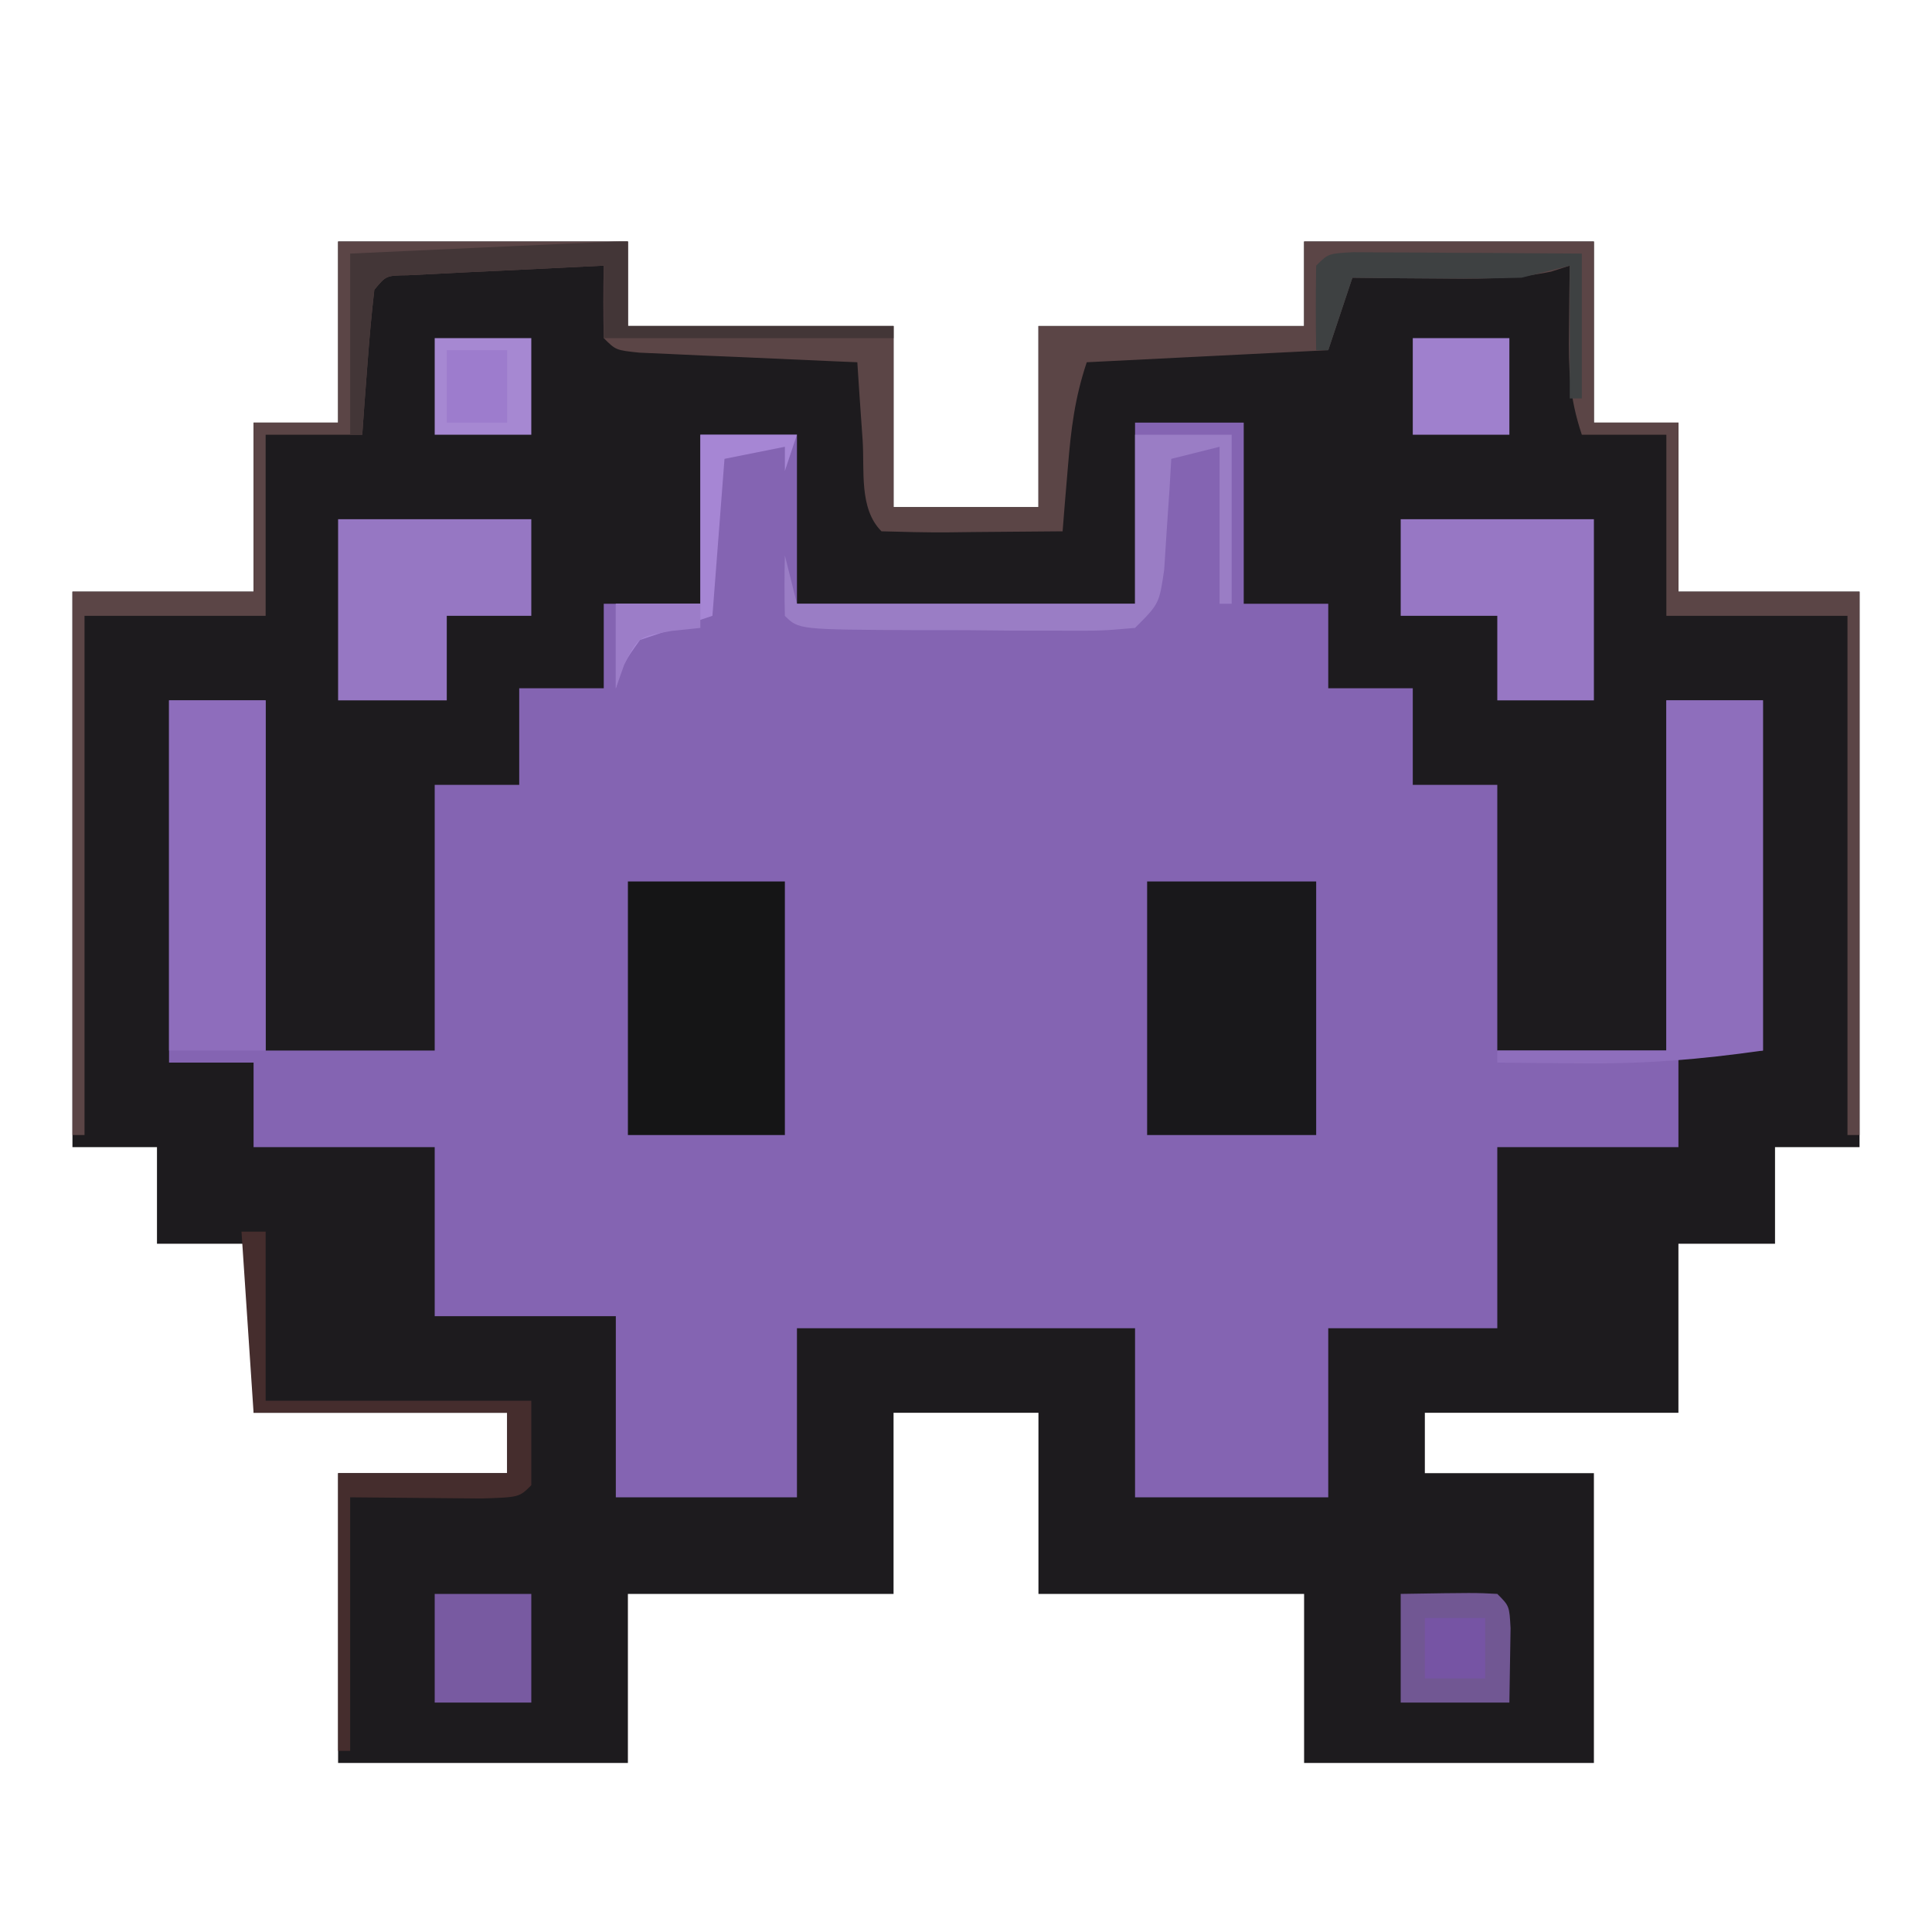 <?xml version="1.0" encoding="UTF-8"?>
<svg version="1.1" xmlns="http://www.w3.org/2000/svg" width="160" height="160">
<path d="M0 0 C7.92 0 15.84 0 24 0 C24 2.31 24 4.62 24 7 C31.26 7 38.52 7 46 7 C46 11.95 46 16.9 46 22 C49.96 22 53.92 22 58 22 C58 17.05 58 12.1 58 7 C65.26 7 72.52 7 80 7 C80 4.69 80 2.38 80 0 C87.92 0 95.84 0 104 0 C104 4.95 104 9.9 104 15 C106.31 15 108.62 15 111 15 C111 19.62 111 24.24 111 29 C115.95 29 120.9 29 126 29 C126 44.18 126 59.36 126 75 C123.69 75 121.38 75 119 75 C119 77.64 119 80.28 119 83 C116.36 83 113.72 83 111 83 C111 87.62 111 92.24 111 97 C104.07 97 97.14 97 90 97 C90 98.65 90 100.3 90 102 C94.62 102 99.24 102 104 102 C104 109.92 104 117.84 104 126 C96.08 126 88.16 126 80 126 C80 121.38 80 116.76 80 112 C72.74 112 65.48 112 58 112 C58 107.05 58 102.1 58 97 C54.04 97 50.08 97 46 97 C46 101.95 46 106.9 46 112 C38.74 112 31.48 112 24 112 C24 116.62 24 121.24 24 126 C16.08 126 8.16 126 0 126 C0 118.08 0 110.16 0 102 C4.62 102 9.24 102 14 102 C14 100.35 14 98.7 14 97 C7.07 97 0.14 97 -7 97 C-7 92.38 -7 87.76 -7 83 C-9.64 83 -12.28 83 -15 83 C-15 80.36 -15 77.72 -15 75 C-17.31 75 -19.62 75 -22 75 C-22 59.82 -22 44.64 -22 29 C-17.05 29 -12.1 29 -7 29 C-7 24.38 -7 19.76 -7 15 C-4.69 15 -2.38 15 0 15 C0 10.05 0 5.1 0 0 Z " fill="#1D1B1E" transform="translate(28,20)"/>
<path d="M0 0 C2.97 0 5.94 0 9 0 C9 4.95 9 9.9 9 15 C11.31 15 13.62 15 16 15 C16 17.31 16 19.62 16 22 C18.31 22 20.62 22 23 22 C23 24.64 23 27.28 23 30 C25.31 30 27.62 30 30 30 C30 37.26 30 44.52 30 52 C34.62 52 39.24 52 44 52 C44 42.43 44 32.86 44 23 C46.64 23 49.28 23 52 23 C52 32.57 52 42.14 52 52 C49.69 52 47.38 52 45 52 C45 54.64 45 57.28 45 60 C40.05 60 35.1 60 30 60 C30 64.95 30 69.9 30 75 C25.38 75 20.76 75 16 75 C16 79.62 16 84.24 16 89 C10.72 89 5.44 89 0 89 C0 84.38 0 79.76 0 75 C-9.24 75 -18.48 75 -28 75 C-28 79.62 -28 84.24 -28 89 C-32.95 89 -37.9 89 -43 89 C-43 84.05 -43 79.1 -43 74 C-47.95 74 -52.9 74 -58 74 C-58 69.38 -58 64.76 -58 60 C-62.95 60 -67.9 60 -73 60 C-73 57.69 -73 55.38 -73 53 C-75.31 53 -77.62 53 -80 53 C-80 43.1 -80 33.2 -80 23 C-77.36 23 -74.72 23 -72 23 C-72 32.57 -72 42.14 -72 52 C-67.38 52 -62.76 52 -58 52 C-58 44.74 -58 37.48 -58 30 C-55.69 30 -53.38 30 -51 30 C-51 27.36 -51 24.72 -51 22 C-48.69 22 -46.38 22 -44 22 C-44 19.69 -44 17.38 -44 15 C-41.36 15 -38.72 15 -36 15 C-36 10.38 -36 5.76 -36 1 C-33.36 1 -30.72 1 -28 1 C-28 5.62 -28 10.24 -28 15 C-18.76 15 -9.52 15 0 15 C0 10.05 0 5.1 0 0 Z " fill="#8464B2" transform="translate(94,35)"/>
<path d="M0 0 C7.92 0 15.84 0 24 0 C24 2.31 24 4.62 24 7 C31.26 7 38.52 7 46 7 C46 11.95 46 16.9 46 22 C49.96 22 53.92 22 58 22 C58 17.05 58 12.1 58 7 C65.26 7 72.52 7 80 7 C80 4.69 80 2.38 80 0 C87.92 0 95.84 0 104 0 C104 4.95 104 9.9 104 15 C106.31 15 108.62 15 111 15 C111 19.62 111 24.24 111 29 C115.95 29 120.9 29 126 29 C126 43.85 126 58.7 126 74 C125.67 74 125.34 74 125 74 C125 59.81 125 45.62 125 31 C120.05 31 115.1 31 110 31 C110 26.05 110 21.1 110 16 C107.69 16 105.38 16 103 16 C101.95 12.851 101.899 10.612 101.938 7.312 C101.947 6.319 101.956 5.325 101.965 4.301 C101.976 3.542 101.988 2.782 102 2 C101.234 2.246 101.234 2.246 100.453 2.496 C97.187 3.167 94.081 3.093 90.75 3.062 C89.487 3.053 88.223 3.044 86.922 3.035 C85.958 3.024 84.993 3.012 84 3 C83.34 4.98 82.68 6.96 82 9 C72.1 9.495 72.1 9.495 62 10 C60.997 13.008 60.697 15.538 60.438 18.688 C60.312 20.178 60.312 20.178 60.184 21.699 C60.123 22.458 60.062 23.218 60 24 C57.521 24.027 55.042 24.047 52.562 24.062 C51.855 24.071 51.148 24.079 50.42 24.088 C48.613 24.097 46.806 24.052 45 24 C43.122 22.122 43.609 18.961 43.438 16.438 C43.354 15.24 43.27 14.042 43.184 12.809 C43.123 11.882 43.062 10.955 43 10 C42.399 9.975 41.799 9.95 41.18 9.924 C38.474 9.808 35.768 9.686 33.062 9.562 C32.117 9.523 31.171 9.484 30.197 9.443 C29.298 9.401 28.399 9.36 27.473 9.316 C26.64 9.28 25.807 9.243 24.949 9.205 C23 9 23 9 22 8 C21.959 6 21.957 4 22 2 C19.02 2.14 16.042 2.287 13.062 2.438 C11.787 2.496 11.787 2.496 10.486 2.557 C9.677 2.599 8.869 2.64 8.035 2.684 C7.286 2.72 6.537 2.757 5.766 2.795 C3.975 2.818 3.975 2.818 3 4 C2.766 6.016 2.587 8.038 2.438 10.062 C2.354 11.167 2.27 12.272 2.184 13.41 C2.093 14.692 2.093 14.692 2 16 C-0.64 16 -3.28 16 -6 16 C-6 20.95 -6 25.9 -6 31 C-10.95 31 -15.9 31 -21 31 C-21 45.19 -21 59.38 -21 74 C-21.33 74 -21.66 74 -22 74 C-22 59.15 -22 44.3 -22 29 C-17.05 29 -12.1 29 -7 29 C-7 24.38 -7 19.76 -7 15 C-4.69 15 -2.38 15 0 15 C0 10.05 0 5.1 0 0 Z " fill="#5B4546" transform="translate(28,20)"/>
<path d="M0 0 C4.62 0 9.24 0 14 0 C14 6.93 14 13.86 14 21 C9.38 21 4.76 21 0 21 C0 14.07 0 7.14 0 0 Z " fill="#19181B" transform="translate(95,73)"/>
<path d="M0 0 C4.29 0 8.58 0 13 0 C13 6.93 13 13.86 13 21 C8.71 21 4.42 21 0 21 C0 14.07 0 7.14 0 0 Z " fill="#151516" transform="translate(52,73)"/>
<path d="M0 0 C2.64 0 5.28 0 8 0 C8 9.57 8 19.14 8 29 C2.776 29.746 -1.723 30.109 -6.938 30.062 C-7.621 30.058 -8.305 30.053 -9.01 30.049 C-10.673 30.037 -12.337 30.019 -14 30 C-14 29.67 -14 29.34 -14 29 C-9.38 29 -4.76 29 0 29 C0 19.43 0 9.86 0 0 Z " fill="#8E6EBC" transform="translate(138,58)"/>
<path d="M0 0 C2.64 0 5.28 0 8 0 C8 9.57 8 19.14 8 29 C5.36 29 2.72 29 0 29 C0 19.43 0 9.86 0 0 Z " fill="#8E6DBC" transform="translate(14,58)"/>
<path d="M0 0 C5.28 0 10.56 0 16 0 C16 2.64 16 5.28 16 8 C13.69 8 11.38 8 9 8 C9 10.31 9 12.62 9 15 C6.03 15 3.06 15 0 15 C0 10.05 0 5.1 0 0 Z " fill="#9677C3" transform="translate(28,43)"/>
<path d="M0 0 C5.28 0 10.56 0 16 0 C16 4.95 16 9.9 16 15 C13.36 15 10.72 15 8 15 C8 12.69 8 10.38 8 8 C5.36 8 2.72 8 0 8 C0 5.36 0 2.72 0 0 Z " fill="#9777C4" transform="translate(116,43)"/>
<path d="M0 0 C2.64 0 5.28 0 8 0 C8 4.62 8 9.24 8 14 C7.67 14 7.34 14 7 14 C7 9.71 7 5.42 7 1 C5.68 1.33 4.36 1.66 3 2 C2.951 2.843 2.902 3.686 2.852 4.555 C2.777 5.65 2.702 6.746 2.625 7.875 C2.555 8.966 2.486 10.056 2.414 11.18 C2 14 2 14 0 16 C-2.781 16.243 -2.781 16.243 -6.285 16.23 C-7.537 16.229 -8.79 16.227 -10.08 16.225 C-12.051 16.206 -12.051 16.206 -14.062 16.188 C-15.381 16.187 -16.699 16.186 -18.057 16.186 C-27.86 16.14 -27.86 16.14 -29 15 C-29.041 13.334 -29.043 11.666 -29 10 C-28.67 11.32 -28.34 12.64 -28 14 C-18.76 14 -9.52 14 0 14 C0 9.38 0 4.76 0 0 Z " fill="#9A7DC5" transform="translate(94,36)"/>
<path d="M0 0 C0.66 0 1.32 0 2 0 C2 4.62 2 9.24 2 14 C9.26 14 16.52 14 24 14 C24 16.31 24 18.62 24 21 C23 22 23 22 19.84 22.098 C16.227 22.065 12.613 22.033 9 22 C9 28.93 9 35.86 9 43 C8.67 43 8.34 43 8 43 C8 35.41 8 27.82 8 20 C12.62 20 17.24 20 22 20 C22 18.35 22 16.7 22 15 C15.07 15 8.14 15 1 15 C0.67 10.05 0.34 5.1 0 0 Z " fill="#452D2D" transform="translate(20,102)"/>
<path d="M0 0 C6.152 -0.098 6.152 -0.098 8 0 C9 1 9 1 9.098 2.848 C9.049 5.924 9.049 5.924 9 9 C6.03 9 3.06 9 0 9 C0 6.03 0 3.06 0 0 Z " fill="#715793" transform="translate(116,132)"/>
<path d="M0 0 C0 2.31 0 4.62 0 7 C7.26 7 14.52 7 22 7 C22 7.33 22 7.66 22 8 C14.08 8 6.16 8 -2 8 C-2 6.02 -2 4.04 -2 2 C-4.98 2.14 -7.958 2.287 -10.938 2.438 C-12.213 2.496 -12.213 2.496 -13.514 2.557 C-14.323 2.599 -15.131 2.64 -15.965 2.684 C-16.714 2.72 -17.463 2.757 -18.234 2.795 C-20.025 2.818 -20.025 2.818 -21 4 C-21.234 6.016 -21.413 8.038 -21.562 10.062 C-21.646 11.167 -21.73 12.272 -21.816 13.41 C-21.877 14.265 -21.938 15.119 -22 16 C-22.33 16 -22.66 16 -23 16 C-23 11.05 -23 6.1 -23 1 C-19.354 0.833 -15.708 0.666 -12.062 0.5 C-11.022 0.452 -9.981 0.405 -8.908 0.355 C-7.919 0.31 -6.929 0.265 -5.91 0.219 C-4.994 0.177 -4.077 0.135 -3.133 0.092 C-1 0 -1 0 0 0 Z " fill="#433637" transform="translate(52,20)"/>
<path d="M0 0 C2.64 0 5.28 0 8 0 C8 2.97 8 5.94 8 9 C5.36 9 2.72 9 0 9 C0 6.03 0 3.06 0 0 Z " fill="#785AA1" transform="translate(36,132)"/>
<path d="M0 0 C2.64 0 5.28 0 8 0 C8 2.64 8 5.28 8 8 C5.36 8 2.72 8 0 8 C0 5.36 0 2.72 0 0 Z " fill="#A688D2" transform="translate(36,28)"/>
<path d="M0 0 C2.64 0 5.28 0 8 0 C8 2.64 8 5.28 8 8 C5.36 8 2.72 8 0 8 C0 5.36 0 2.72 0 0 Z " fill="#9F80CD" transform="translate(117,28)"/>
<path d="M0 0 C2.64 0 5.28 0 8 0 C7.67 0.99 7.34 1.98 7 3 C7 2.34 7 1.68 7 1 C5.35 1.33 3.7 1.66 2 2 C1.67 6.29 1.34 10.58 1 15 C-0.98 15.66 -2.96 16.32 -5 17 C-6.421 19.001 -6.421 19.001 -7 21 C-7 18.69 -7 16.38 -7 14 C-4.69 14 -2.38 14 0 14 C0 9.38 0 4.76 0 0 Z " fill="#A686D4" transform="translate(58,36)"/>
<path d="M0 0 C0.875 0.005 1.749 0.01 2.65 0.016 C3.594 0.019 4.539 0.022 5.511 0.026 C6.505 0.034 7.498 0.042 8.521 0.051 C9.518 0.056 10.515 0.06 11.543 0.065 C14.015 0.077 16.487 0.094 18.959 0.114 C18.959 4.074 18.959 8.034 18.959 12.114 C18.629 12.114 18.299 12.114 17.959 12.114 C17.959 8.484 17.959 4.854 17.959 1.114 C16.639 1.444 15.319 1.774 13.959 2.114 C11.543 2.182 9.125 2.198 6.709 2.176 C5.445 2.167 4.182 2.158 2.881 2.149 C1.916 2.137 0.952 2.125 -0.041 2.114 C-0.701 4.094 -1.361 6.074 -2.041 8.114 C-2.371 8.114 -2.701 8.114 -3.041 8.114 C-3.084 5.781 -3.082 3.446 -3.041 1.114 C-2.041 0.114 -2.041 0.114 0 0 Z " fill="#3E4142" transform="translate(112.041,20.886)"/>
<path d="M0 0 C1.65 0 3.3 0 5 0 C5 1.98 5 3.96 5 6 C3.35 6 1.7 6 0 6 C0 4.02 0 2.04 0 0 Z " fill="#9D7CCD" transform="translate(37,29)"/>
<path d="M0 0 C1.65 0 3.3 0 5 0 C5 1.65 5 3.3 5 5 C3.35 5 1.7 5 0 5 C0 3.35 0 1.7 0 0 Z " fill="#7654A4" transform="translate(118,134)"/>
<path d="M0 0 C2.31 0 4.62 0 7 0 C7 0.66 7 1.32 7 2 C6.216 2.083 5.433 2.165 4.625 2.25 C1.853 2.728 1.853 2.728 0.688 5.062 C0.347 6.022 0.347 6.022 0 7 C0 4.69 0 2.38 0 0 Z " fill="#9C7DC8" transform="translate(51,50)"/>
</svg>
